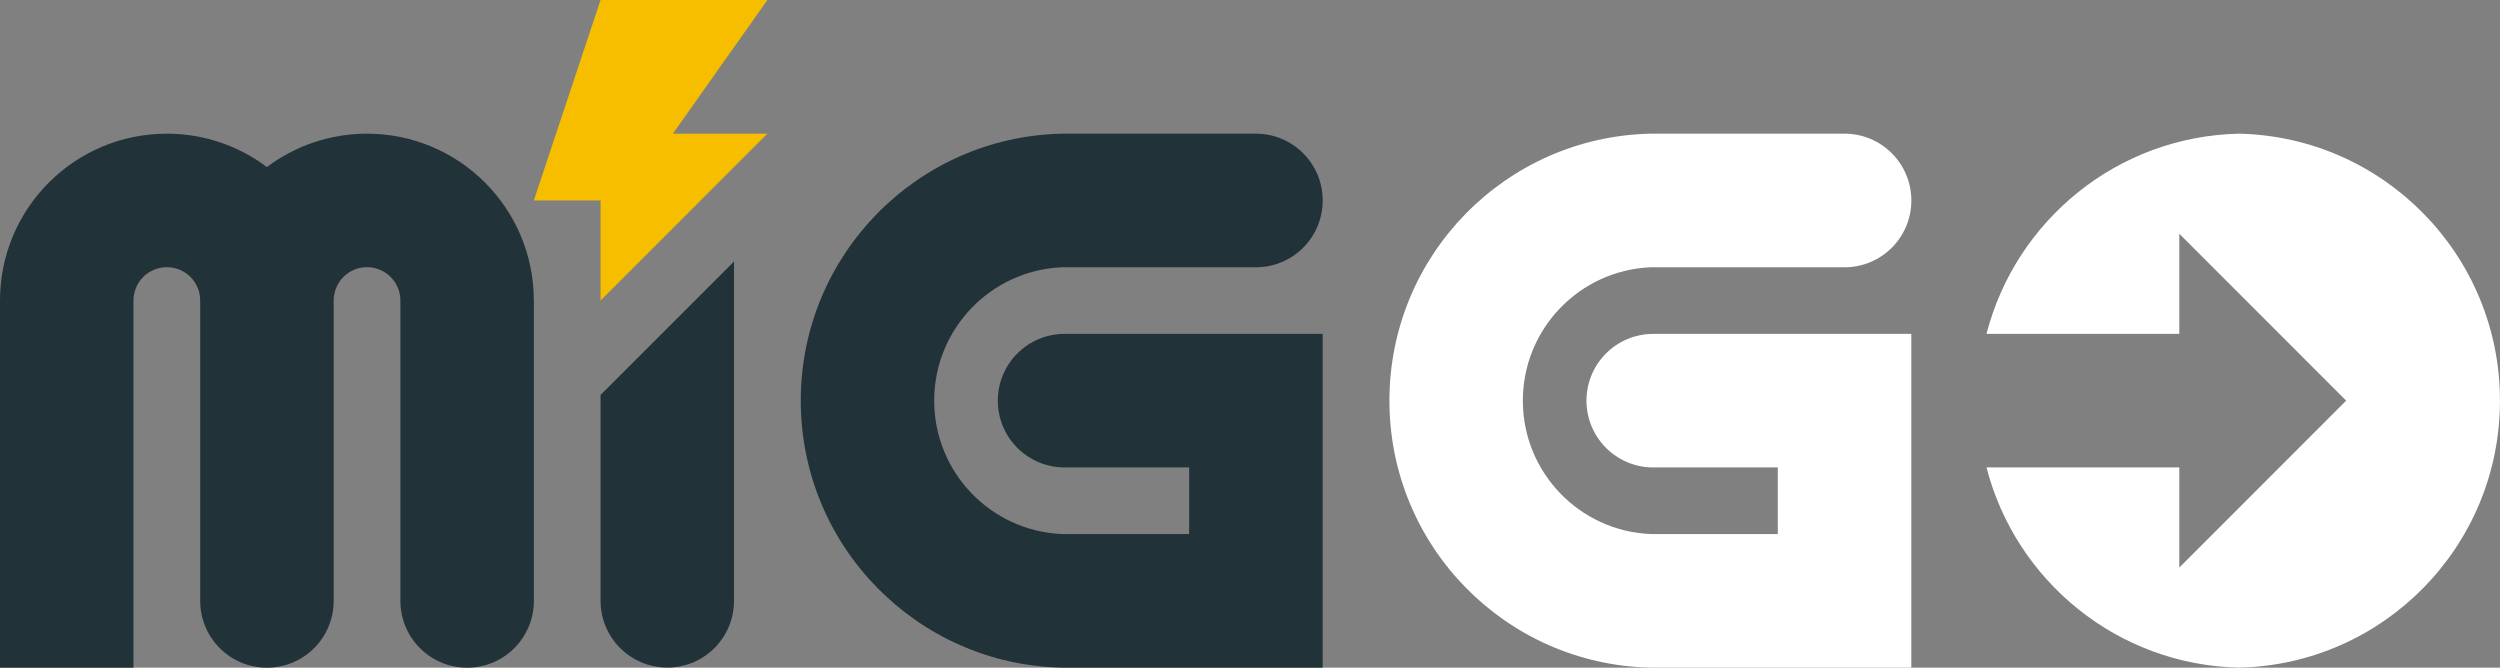 <svg width="659" height="176" viewBox="0 0 659 176" fill="none" xmlns="http://www.w3.org/2000/svg">
<rect x="0" y="0" width="659" height="176" fill="#808080" stroke="none"/>
<g clip-path="url(#clip0_212_229)">
<path d="M175.899 175.97C166.184 175.97 158.308 168.091 158.308 158.371V104.114L193.49 68.916V158.371C193.49 168.091 185.614 175.97 175.899 175.97Z" fill="#213238"/>
<path d="M590.205 35.238C558.112 35.938 531.326 58.137 523.64 88.015H574.463V61.617L618.441 105.614L574.463 149.612V123.213H523.64C531.326 153.081 558.112 175.28 590.205 175.99C628.336 175.15 658.99 143.972 658.99 105.614C658.99 67.256 628.336 36.078 590.205 35.238Z" fill="white"/>
<path d="M158.308 79.225V52.837H140.717L158.308 0H202.286L177.368 35.238L202.286 35.228L158.308 79.225Z" fill="#F7BE00"/>
<path d="M140.717 79.225C140.717 54.927 121.028 35.238 96.74 35.238C86.835 35.238 77.7 38.518 70.354 44.038C63.008 38.518 53.872 35.238 43.967 35.238C19.69 35.238 0 54.927 0 79.225V176H35.182V79.225C35.182 74.366 39.12 70.426 43.977 70.426C48.835 70.426 52.773 74.366 52.773 79.225V158.401C52.773 168.12 60.649 176 70.364 176C80.079 176 87.955 168.12 87.955 158.401V79.225C87.955 74.366 91.893 70.426 96.75 70.426C101.608 70.426 105.546 74.366 105.546 79.225V158.401C105.546 168.12 113.421 176 123.136 176C132.851 176 140.727 168.12 140.727 158.401V79.225H140.717Z" fill="#213238"/>
<path d="M468.628 88.015H435.785C426.07 88.015 418.194 95.895 418.194 105.614C418.194 115.333 426.07 123.213 435.785 123.213H468.628V140.772H435.035C416.335 139.952 401.423 124.523 401.423 105.614C401.423 86.705 416.335 71.276 435.035 70.456H486.229C495.954 70.456 503.83 62.577 503.83 52.847C503.83 43.118 495.954 35.238 486.229 35.238H435.035C396.905 36.078 366.251 67.256 366.251 105.614C366.251 143.972 396.905 175.15 435.035 175.99H503.82V88.015H468.618H468.628Z" fill="white"/>
<path d="M313.458 88.015H280.615C270.9 88.015 263.024 95.895 263.024 105.614C263.024 115.333 270.9 123.213 280.615 123.213H313.458V140.772H279.866C261.165 139.952 246.253 124.523 246.253 105.614C246.253 86.705 261.165 71.276 279.866 70.456H331.059C340.784 70.456 348.66 62.577 348.66 52.847C348.66 43.118 340.784 35.238 331.059 35.238H279.866C241.735 36.078 211.081 67.256 211.081 105.614C211.081 143.972 241.735 175.15 279.866 175.99H348.65V88.015H313.448H313.458Z" fill="#213238"/>
</g>
<defs>
<clipPath id="clip0_212_229">
<rect width="659" height="176" fill="white"/>
</clipPath>
</defs>
</svg>
